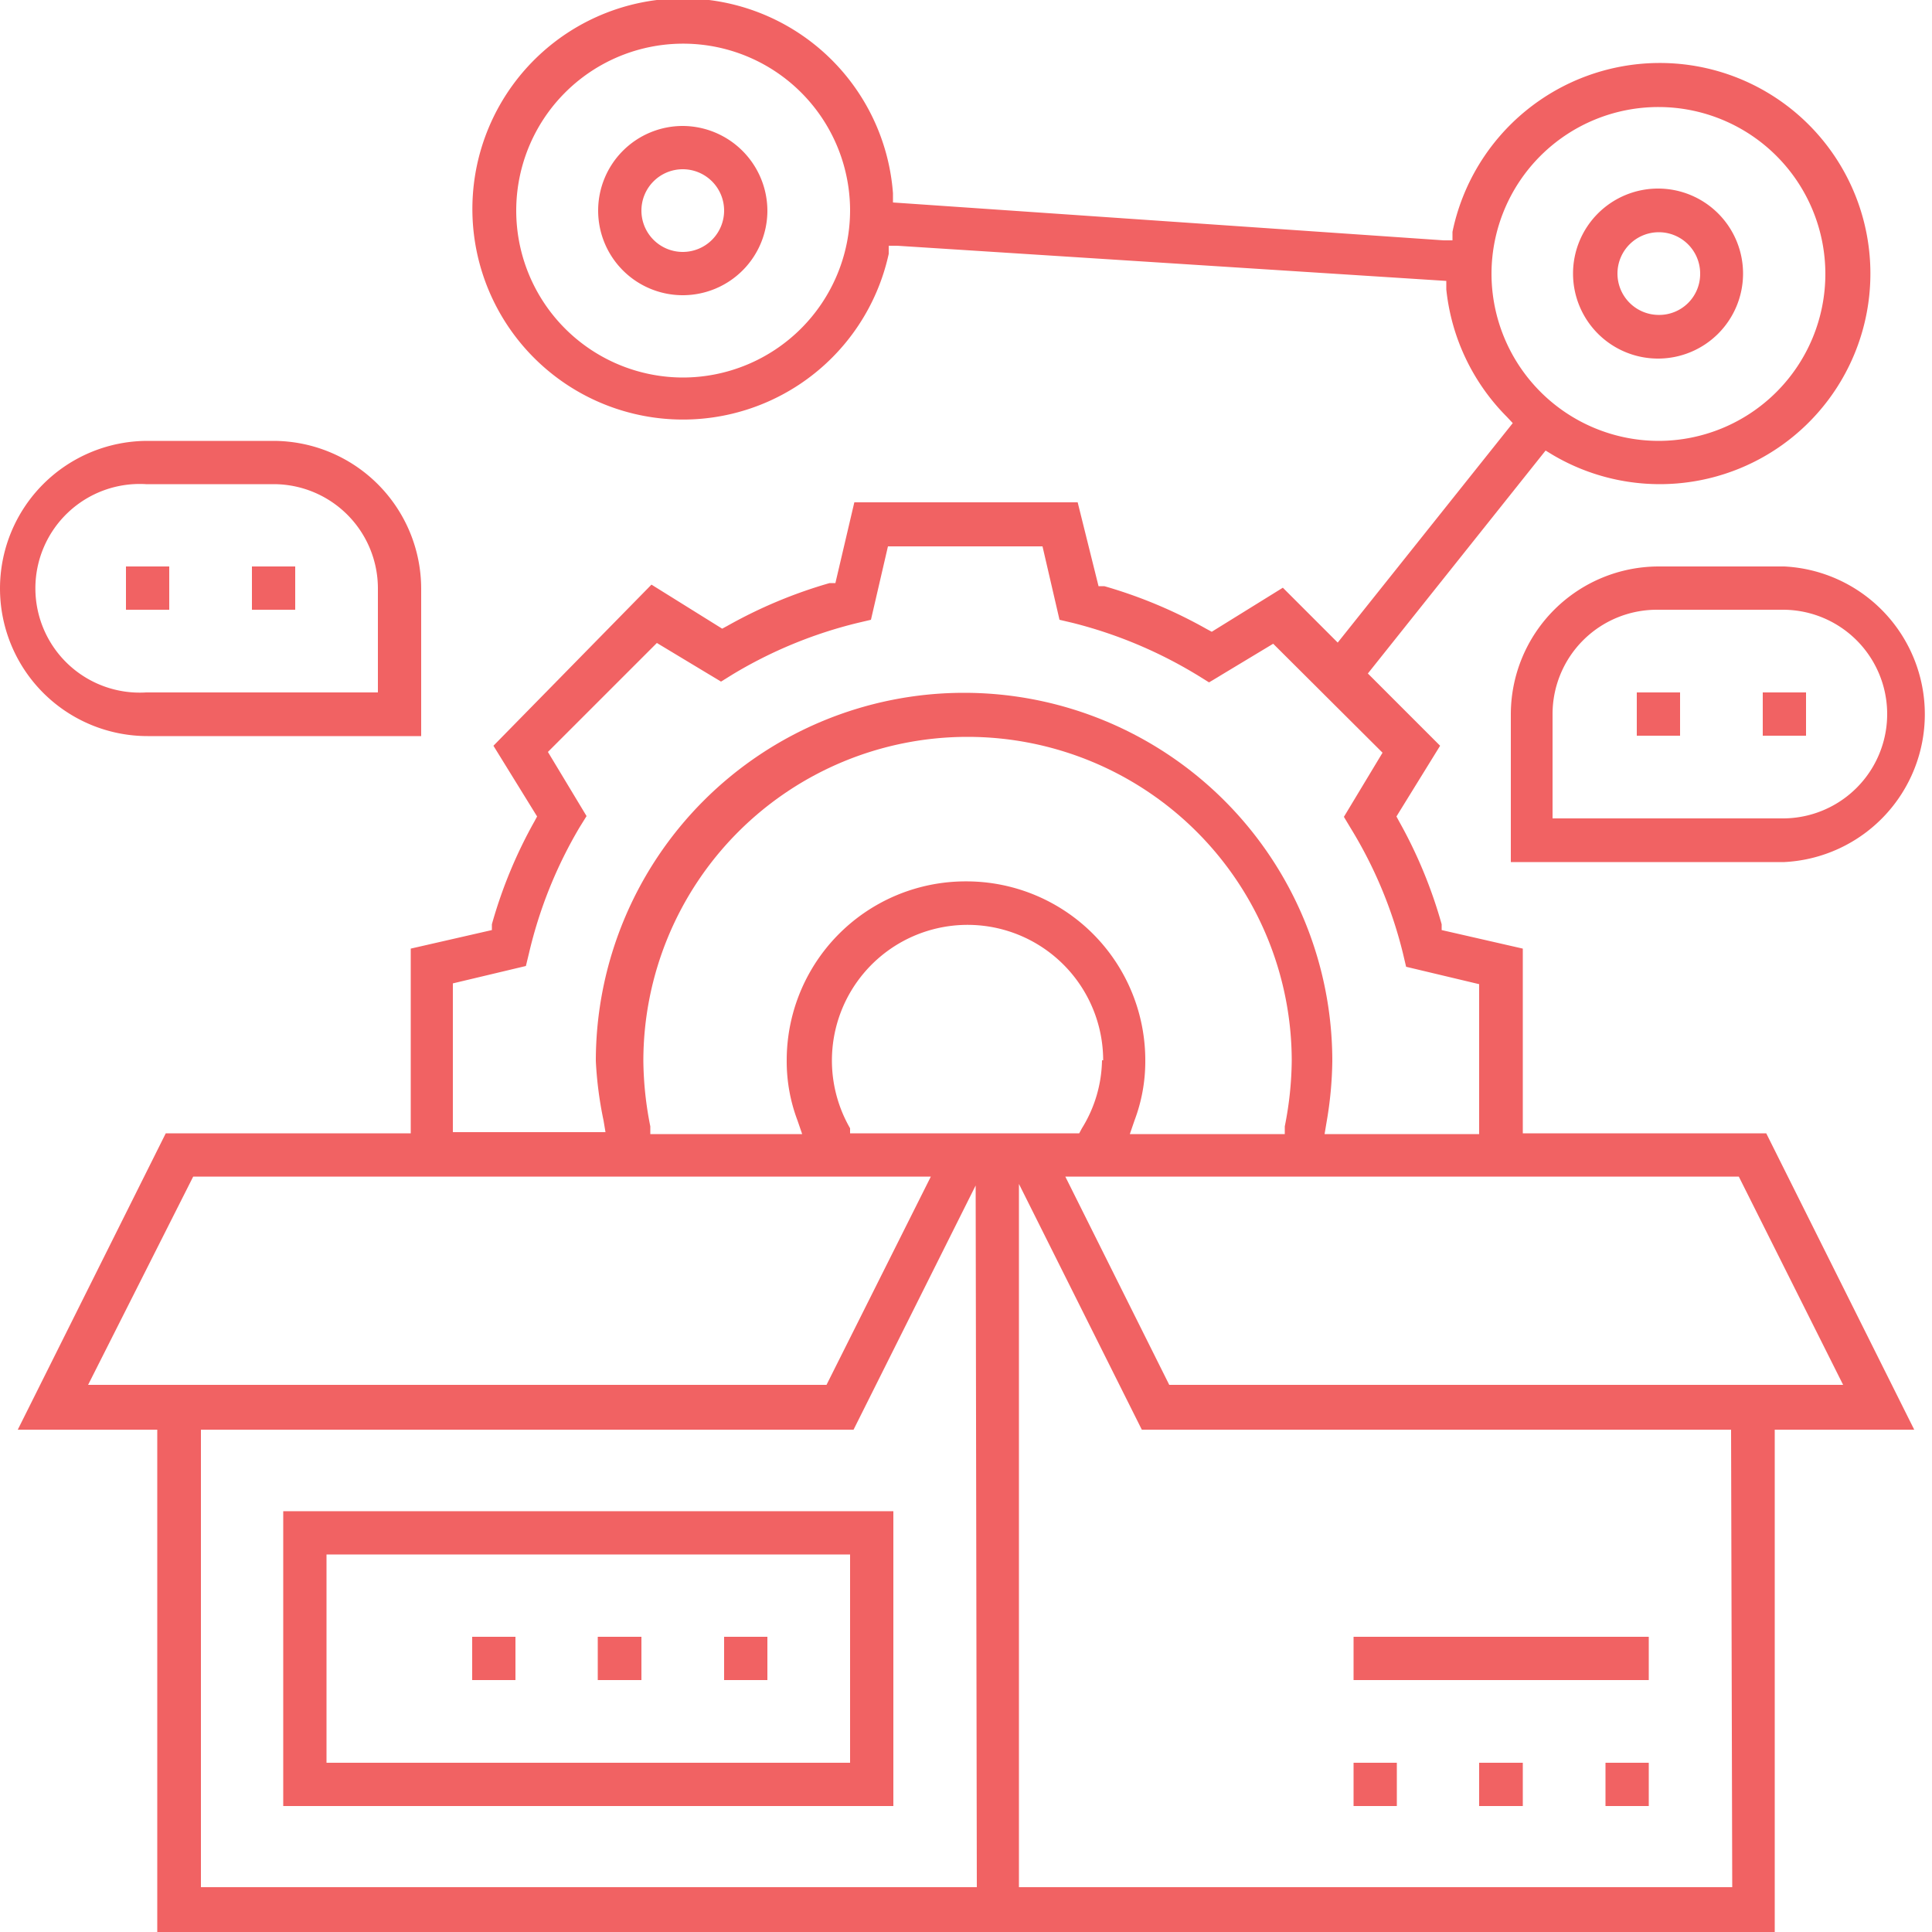 <svg id="Layer_1" data-name="Layer 1" xmlns="http://www.w3.org/2000/svg" viewBox="0 0 50 50"><defs><style>.cls-1{fill:#f16263;}</style></defs><path class="cls-1" d="M45.71,29.33h-6.3V24.55l-2.1-.48,0-.15a12.13,12.13,0,0,0-1.1-2.66l-.07-.13,1.13-1.83-1.87-1.87L40,11.66l.18.11A5.45,5.45,0,1,0,42.92,1.63,5.48,5.48,0,0,0,37.59,6l0,.22h-.23L23.11,5.24V5A5.45,5.45,0,1,0,23,6.57l0-.21.22,0,14.21.91,0,.22A5.48,5.48,0,0,0,39,10.79l.15.16-4.53,5.68-1.42-1.42-1.84,1.14-.13-.07a12.29,12.29,0,0,0-2.65-1.11l-.15,0L27.89,13H22.11l-.49,2.09-.15,0a12.29,12.29,0,0,0-2.65,1.11l-.13.07-1.83-1.14L12.77,19.3l1.13,1.83-.07.13a12.13,12.13,0,0,0-1.1,2.66l0,.15-2.1.48v4.78H4.29L.46,37H4.07V50H45.93V37h3.61Zm-28-19.56A4.32,4.32,0,1,1,22,5.45,4.33,4.33,0,0,1,17.67,9.77ZM38.6,7.08a4.32,4.32,0,1,1,4.32,4.33A4.33,4.33,0,0,1,38.6,7.08ZM11.72,25.45,13.61,25l.08-.33A11.53,11.53,0,0,1,15,21.41l.18-.29-1-1.66L17,16.64l1.66,1,.29-.18a11.56,11.56,0,0,1,3.25-1.34l.34-.08.44-1.9h4l.44,1.9.34.08A11.68,11.68,0,0,1,31,17.48l.29.18,1.66-1,2.83,2.82-1,1.66.18.3a11.36,11.36,0,0,1,1.35,3.24l.08.34,1.89.45v3.88h-4l.05-.3a9.81,9.81,0,0,0,.15-1.59,9.53,9.53,0,0,0-19.06,0A9.81,9.81,0,0,0,15.62,29l.05.3H11.72ZM25,22.81a4.63,4.63,0,0,0-4.64,4.63A4.32,4.32,0,0,0,20.64,29l.12.35H16.83l0-.2a9,9,0,0,1-.18-1.69,8.39,8.39,0,1,1,16.78,0,9,9,0,0,1-.18,1.69l0,.2H29.24l.12-.35a4.32,4.32,0,0,0,.28-1.54A4.63,4.63,0,0,0,25,22.81Zm3.52,4.63A3.44,3.44,0,0,1,28,29.2l-.07.13H22L22,29.2a3.51,3.51,0,1,1,6.55-1.76ZM2.28,35.84,5,30.45H24.09l-2.7,5.39Zm23,13H5.2V37H22.09l3.16-6.32Zm19.55,0H26.37V30.64L29.55,37H44.8Zm-14.57-13-2.69-5.39H45l2.7,5.39Z"/><path class="cls-1" d="M42.92,4.88a2.2,2.2,0,1,0,2.19,2.2A2.2,2.2,0,0,0,42.92,4.88Zm0,3.27A1.07,1.07,0,1,1,44,7.08,1.06,1.06,0,0,1,42.92,8.15Z"/><path class="cls-1" d="M17.67,3.26a2.19,2.19,0,1,0,2.19,2.19A2.2,2.2,0,0,0,17.67,3.26Zm0,3.26a1.07,1.07,0,1,1,1.07-1.07A1.07,1.07,0,0,1,17.67,6.52Z"/><path class="cls-1" d="M7.08,11.41H3.82a3.82,3.82,0,0,0,0,7.64H10.9V15.23A3.83,3.83,0,0,0,7.08,11.41Zm2.7,6.51h-6a2.7,2.7,0,1,1,0-5.39H7.08a2.7,2.7,0,0,1,2.7,2.7Z"/><rect class="cls-1" x="3.26" y="14.66" width="1.12" height="1.12"/><rect class="cls-1" x="6.52" y="14.66" width="1.12" height="1.12"/><path class="cls-1" d="M46.18,14.66H42.92a3.83,3.83,0,0,0-3.82,3.82v3.83h7.08a3.83,3.83,0,0,0,0-7.65Zm0,6.52h-6v-2.7a2.7,2.7,0,0,1,2.7-2.7h3.26a2.7,2.7,0,1,1,0,5.4Z"/><rect class="cls-1" x="45.62" y="17.92" width="1.12" height="1.12"/><rect class="cls-1" x="42.36" y="17.92" width="1.12" height="1.12"/><path class="cls-1" d="M7.33,39.11v7.63H23.12V39.11ZM22,45.62H8.45V40.23H22Z"/><rect class="cls-1" x="18.74" y="42.36" width="1.12" height="1.12"/><rect class="cls-1" x="15.47" y="42.36" width="1.13" height="1.12"/><rect class="cls-1" x="12.22" y="42.36" width="1.12" height="1.12"/><rect class="cls-1" x="41.55" y="45.62" width="1.12" height="1.12"/><rect class="cls-1" x="38.28" y="45.62" width="1.13" height="1.12"/><rect class="cls-1" x="35.03" y="45.62" width="1.12" height="1.12"/><rect class="cls-1" x="35.03" y="42.36" width="7.64" height="1.12"/></svg>